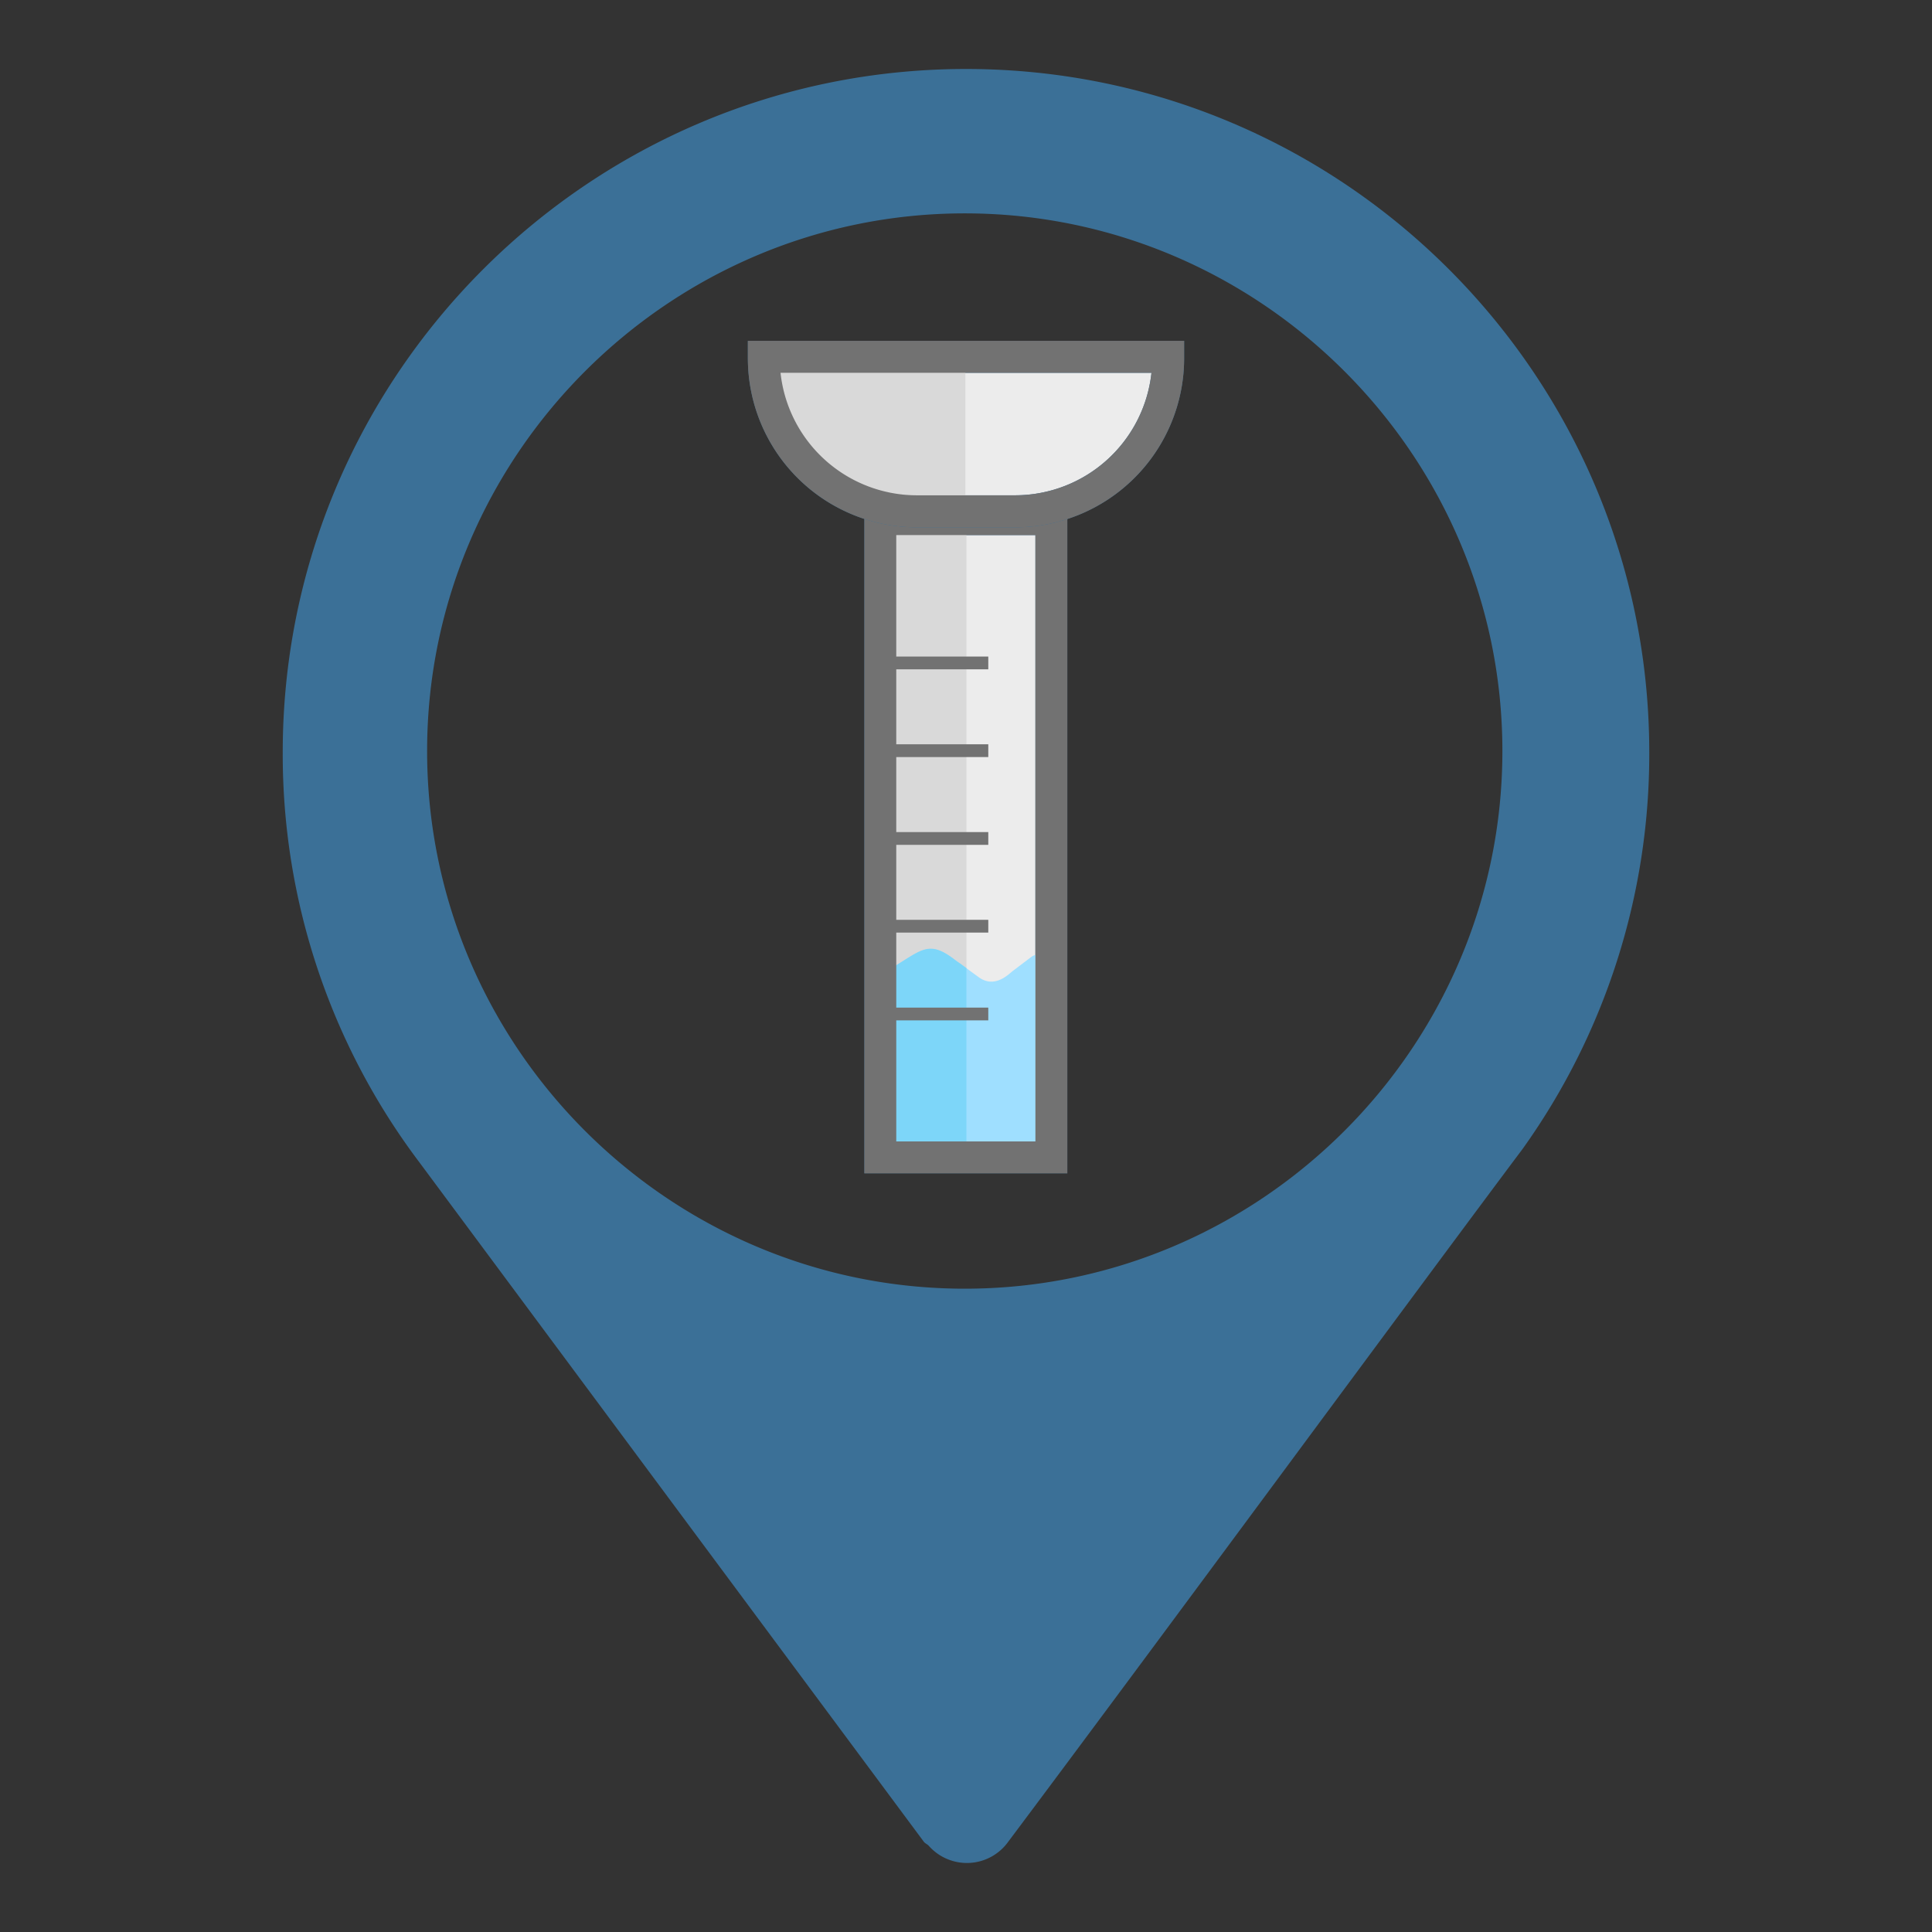 <svg id="Camada_1" data-name="Camada 1" xmlns="http://www.w3.org/2000/svg" viewBox="0 0 410 410"><rect x="0" y="0" width="410" height="410" fill="#333333" stroke="none"/><defs><style>.cls-1{fill:#3b7097;}.cls-2{fill:#ececec;}.cls-3{fill:#d9d9d9;}.cls-4{fill:#9fdfff;}.cls-5{fill:#7dd6f9;}.cls-6{fill:#727272;}</style></defs><path class="cls-1" d="M205,14.64c-79.95,0-145,65.05-145,145a143.68,143.68,0,0,0,28.93,86.93L196.06,390.86c.27.35.68.48,1,.8a10.79,10.79,0,0,0,16.89-.8c30.85-41.16,87.4-118,109.14-147a.14.14,0,0,1,0,0l.13-.18a144,144,0,0,0,26.78-84C350,79.69,285,14.64,205,14.64Zm-.26,258.84c-62.79,0-114.1-51.32-114.1-114.1S142,45.28,204.74,45.28s114.09,51.31,114.09,114.1S267.52,273.48,204.74,273.48Z"/><rect class="cls-2" x="186.81" y="110.16" width="36.3" height="135.45"/><path class="cls-1" d="M226.5,249H183.43V106.78H226.5Zm-36.3-6.77h29.53V113.55H190.2Z"/><rect class="cls-3" x="189.34" y="108.68" width="15.76" height="136.35"/><path class="cls-4" d="M188.56,207.7,190,205c5.69-3.5,7.27-5.29,12.33-1.52.46.33.91.67,1.39,1l3.74,2.72C211,210,214,206.76,215,206l3.79-2.87a2.59,2.59,0,0,1,4.21,2v36.54a2.59,2.59,0,0,1-2.48,2.58l-29.13,1.26a2.58,2.58,0,0,1-2.7-2.48l-1.36-33A2.6,2.6,0,0,1,188.56,207.7Z"/><path class="cls-5" d="M205.09,205.44l-1.37-1c-.48-.3-.93-.64-1.39-1-5.06-3.77-6.64-2-12.33,1.52l-1.44,2.7a2.6,2.6,0,0,0-1.23,2.32l1.36,33a2.58,2.58,0,0,0,2.7,2.48l13.7-.59Z"/><path class="cls-6" d="M226.5,249H183.43V106.78H226.5Zm-36.3-6.77h29.53V113.55H190.2Z"/><path class="cls-2" d="M162.09,75.72h85.82a0,0,0,0,1,0,0V79.9a28.62,28.62,0,0,1-28.62,28.62H190.72A28.62,28.62,0,0,1,162.09,79.9V75.72A0,0,0,0,1,162.09,75.72Z"/><path class="cls-1" d="M215.43,111.91H194.57a35.9,35.9,0,0,1-35.86-35.86V72.34h92.58v3.71A35.9,35.9,0,0,1,215.43,111.91Zm-49.79-32.8a29.12,29.12,0,0,0,28.93,26h20.86a29.12,29.12,0,0,0,28.93-26Z"/><path class="cls-3" d="M165.51,75.63h39.36a0,0,0,0,1,0,0v33a0,0,0,0,1,0,0H194.34a28.84,28.84,0,0,1-28.84-28.84V75.63A0,0,0,0,1,165.51,75.63Z"/><path class="cls-6" d="M215.43,111.91H194.57a35.9,35.9,0,0,1-35.86-35.86V72.34h92.58v3.71A35.9,35.9,0,0,1,215.43,111.91Zm-49.79-32.8a29.12,29.12,0,0,0,28.93,26h20.86a29.12,29.12,0,0,0,28.93-26Z"/><rect class="cls-6" x="183.79" y="139.33" width="25.94" height="2.71"/><rect class="cls-6" x="183.79" y="157.95" width="25.94" height="2.71"/><rect class="cls-6" x="183.79" y="176.58" width="25.94" height="2.71"/><rect class="cls-6" x="183.79" y="195.2" width="25.94" height="2.71"/><rect class="cls-6" x="183.79" y="213.83" width="25.94" height="2.71"/></svg>